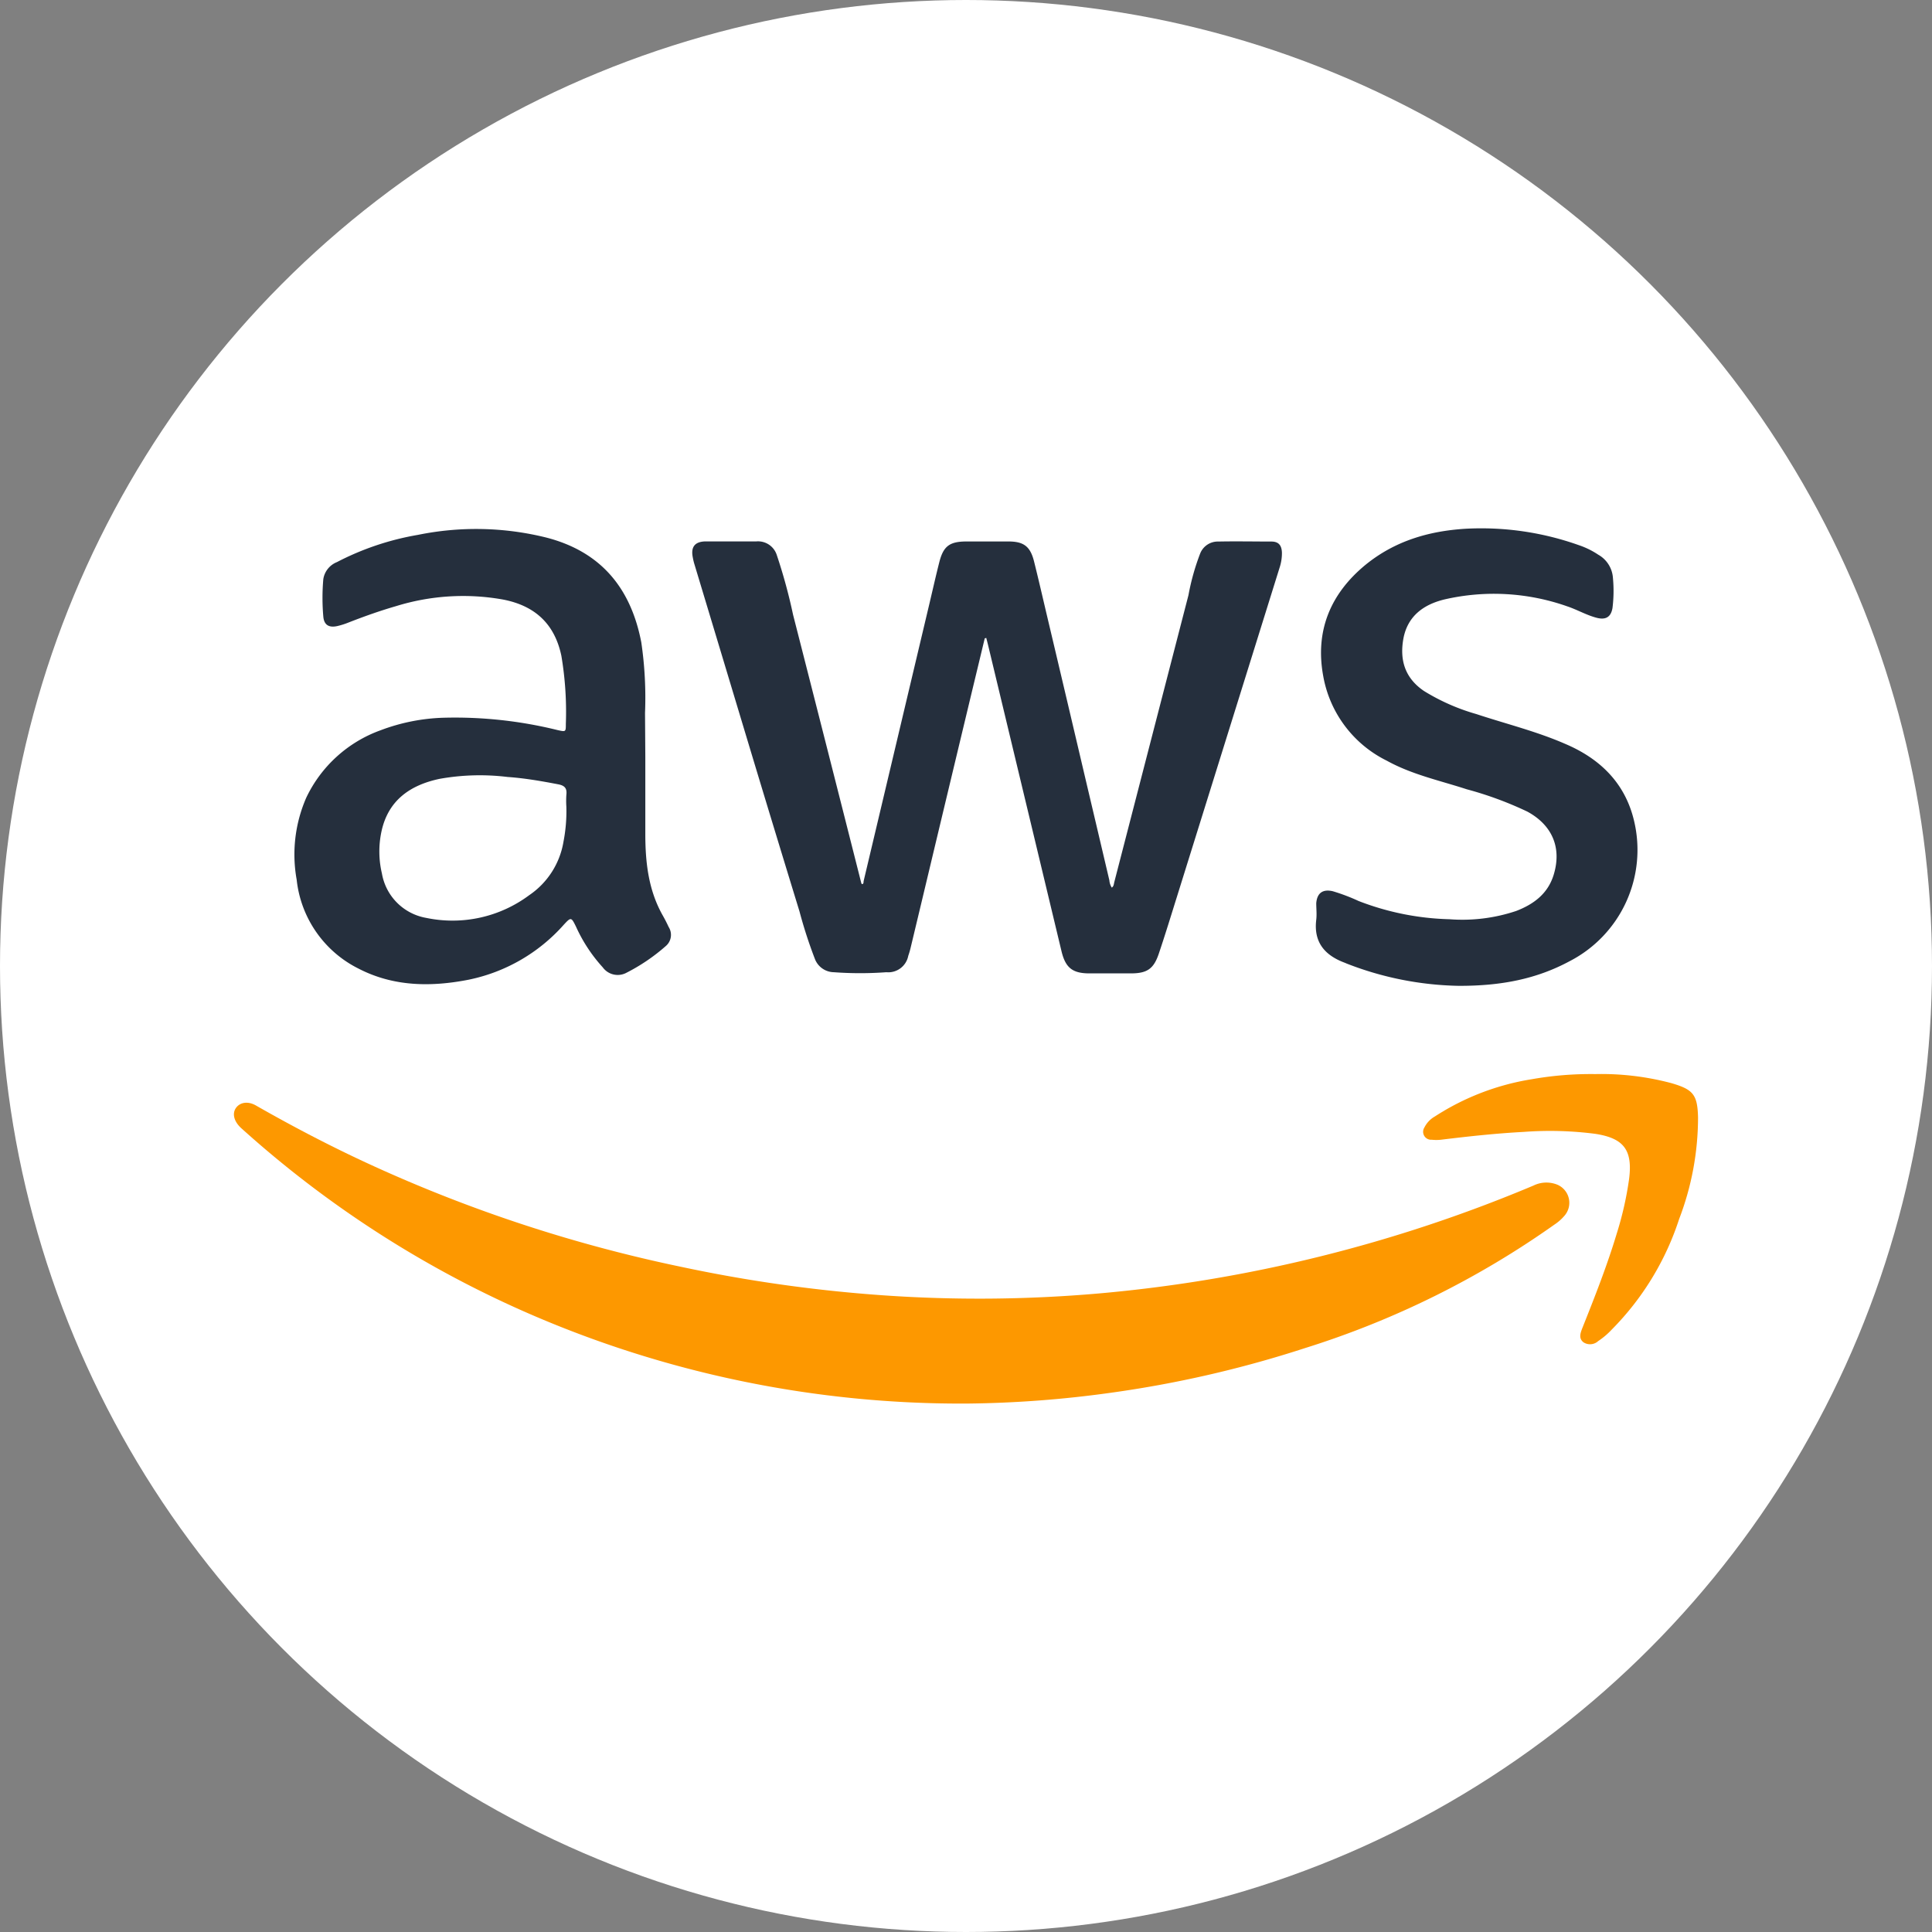 <svg xmlns="http://www.w3.org/2000/svg" viewBox="0 0 264 264"><rect x="0" y="0" width="264" height="264" fill="#808080" stroke="none"/><defs><style>.cls-1{fill:#fff;}.cls-2{fill:#fd9800;}.cls-3{fill:#252f3d;}</style></defs><g id="Capa_2" data-name="Capa 2"><g id="Capa_1-2" data-name="Capa 1"><circle class="cls-1" cx="132" cy="132" r="132"/><path class="cls-2" d="M132.3,191.79A147.93,147.93,0,0,1,71.59,179.2a145.28,145.28,0,0,1-38.58-25l-.12-.11c-.93-.89-1.18-1.93-.65-2.69s1.63-1,2.8-.3c5.26,3,10.64,5.8,16.16,8.31a199,199,0,0,0,41.89,13.7A198.79,198.79,0,0,0,120.68,177a188.57,188.57,0,0,0,29.3-.24A198,198,0,0,0,209.55,162a4,4,0,0,1,3-.21,2.69,2.69,0,0,1,1.18,4.39,6.37,6.37,0,0,1-1.33,1.16,122,122,0,0,1-34.1,16.88,153.75,153.75,0,0,1-26.62,6.11A152.25,152.25,0,0,1,132.3,191.79Z"/><path class="cls-3" d="M134.56,87.23c-.77,3.22-1.55,6.43-2.32,9.65q-2.28,9.51-4.55,19-1.62,6.8-3.25,13.6a11.22,11.22,0,0,1-.33,1.13,2.78,2.78,0,0,1-3,2.24,48.89,48.89,0,0,1-7.16,0,2.82,2.82,0,0,1-2.6-1.82,63.57,63.57,0,0,1-2.1-6.48q-3.45-11.24-6.84-22.49Q98.64,89.53,94.86,77a7.51,7.51,0,0,1-.19-.82c-.3-1.46.29-2.19,1.79-2.2,2.31,0,4.61,0,6.91,0a2.69,2.69,0,0,1,2.78,1.88A74,74,0,0,1,108.37,84q4.68,18.32,9.32,36.66a.74.74,0,0,0,.08.15c.28,0,.21-.28.25-.45l9-37.95c.44-1.86.86-3.73,1.33-5.58.55-2.18,1.39-2.82,3.63-2.84,1.94,0,3.88,0,5.82,0,2.11,0,3,.69,3.51,2.77.57,2.28,1.1,4.58,1.64,6.88q2.78,11.73,5.53,23.45,1.56,6.6,3.11,13.2a2.16,2.16,0,0,0,.33,1c.28-.19.28-.49.34-.74q5.07-19.62,10.14-39.23A31.83,31.83,0,0,1,164,75.63,2.59,2.59,0,0,1,166.48,74c2.42-.05,4.83,0,7.25,0,1,0,1.4.53,1.44,1.5a6.31,6.31,0,0,1-.32,2.07l-14,44.88c-.83,2.65-1.64,5.31-2.53,7.94-.69,2-1.58,2.6-3.71,2.62h-5.73c-2.36,0-3.3-.79-3.84-3.07l-3.75-15.65-6.24-26c-.09-.38-.19-.75-.28-1.12Z"/><path class="cls-3" d="M88.18,103.41c0,3.51,0,7,0,10.53,0,3.84.41,7.63,2.34,11.08.31.54.59,1.09.85,1.65a2,2,0,0,1-.4,2.61,25.79,25.79,0,0,1-5.5,3.71,2.53,2.53,0,0,1-3.11-.81,21.2,21.2,0,0,1-3.64-5.53c-.66-1.35-.69-1.36-1.69-.28A23.72,23.72,0,0,1,64,133.88c-5.14,1-10.24.94-15-1.52a15.41,15.41,0,0,1-8.46-12.15A19.39,19.39,0,0,1,41.85,109,18,18,0,0,1,52,99.79a26.5,26.5,0,0,1,8.46-1.71,58.47,58.47,0,0,1,15.76,1.69c1.09.24,1.1.25,1.1-.85a46,46,0,0,0-.61-9.3c-.92-4.4-3.65-6.87-8-7.7a31,31,0,0,0-14.57.9c-2.22.64-4.38,1.41-6.53,2.25a10.31,10.31,0,0,1-1.52.48c-1.13.25-1.81-.14-1.91-1.29a29.3,29.3,0,0,1,0-5.13,3,3,0,0,1,1.86-2.32,37.7,37.7,0,0,1,11.06-3.72,39.75,39.75,0,0,1,17.53.36c7.47,1.92,11.57,6.89,13,14.32a51.93,51.93,0,0,1,.51,9.65Zm-10.79,6.82a12.21,12.21,0,0,1,0-1.6c.11-.9-.21-1.29-1.13-1.46-2.29-.44-4.58-.84-6.9-1a31.24,31.24,0,0,0-9.31.26c-4,.85-7,2.92-7.92,7.17a13.07,13.07,0,0,0,.06,5.77,7.44,7.44,0,0,0,6.07,6.06,17.54,17.54,0,0,0,14.06-3.11A11,11,0,0,0,77,115,21.81,21.81,0,0,0,77.39,110.23Z"/><path class="cls-3" d="M199.31,134.71A44.13,44.13,0,0,1,184,131.66l-.23-.1c-2.71-1-4.29-2.78-3.91-5.88.09-.74,0-1.52,0-2.27.12-1.39.89-1.94,2.25-1.63a26,26,0,0,1,3.54,1.34,36.87,36.87,0,0,0,12.41,2.49,23.13,23.13,0,0,0,9.12-1.13c2.42-.93,4.36-2.38,5.14-5,1.1-3.67-.23-6.74-3.62-8.58a48.62,48.62,0,0,0-8.28-3.05c-3.68-1.2-7.48-2-10.93-3.91a16,16,0,0,1-8.68-11.58c-1.13-6.17,1-11.24,5.77-15.17,4-3.26,8.64-4.63,13.71-4.94a39.84,39.84,0,0,1,15.47,2.25,11.18,11.18,0,0,1,2.64,1.3,3.94,3.94,0,0,1,2,3.16,18.91,18.91,0,0,1-.06,4.12c-.21,1.23-.91,1.65-2.12,1.35-1.42-.36-2.69-1.12-4.08-1.58a30.1,30.1,0,0,0-16.76-.94c-2.8.68-5,2.22-5.6,5.29-.54,2.89.13,5.41,2.8,7.22a28.3,28.3,0,0,0,7.14,3.15c4.05,1.34,8.22,2.36,12.14,4.07,4.73,2,8.19,5.32,9.42,10.49a17.11,17.11,0,0,1-8.79,19.21C210,133.76,205.16,134.73,199.31,134.71Z"/><path class="cls-2" d="M218,146.77A37.14,37.14,0,0,1,228.36,148c3,.87,3.59,1.56,3.67,4.67a38.84,38.84,0,0,1-2.58,13.9,38.21,38.21,0,0,1-9.2,15.1,10.38,10.38,0,0,1-1.86,1.58,1.65,1.65,0,0,1-2,.18c-.7-.53-.44-1.26-.18-1.93,1.69-4.24,3.37-8.49,4.69-12.87a46.12,46.12,0,0,0,1.71-7.53c.5-3.95-.71-5.57-4.65-6.17a48.15,48.15,0,0,0-9.75-.26c-3.78.2-7.55.61-11.31,1.07a5.93,5.93,0,0,1-1.26,0,1.09,1.09,0,0,1-1-1.68,3.57,3.57,0,0,1,1.43-1.5,34.26,34.26,0,0,1,13.25-5.09A46.22,46.22,0,0,1,218,146.77Z"/></g></g></svg>